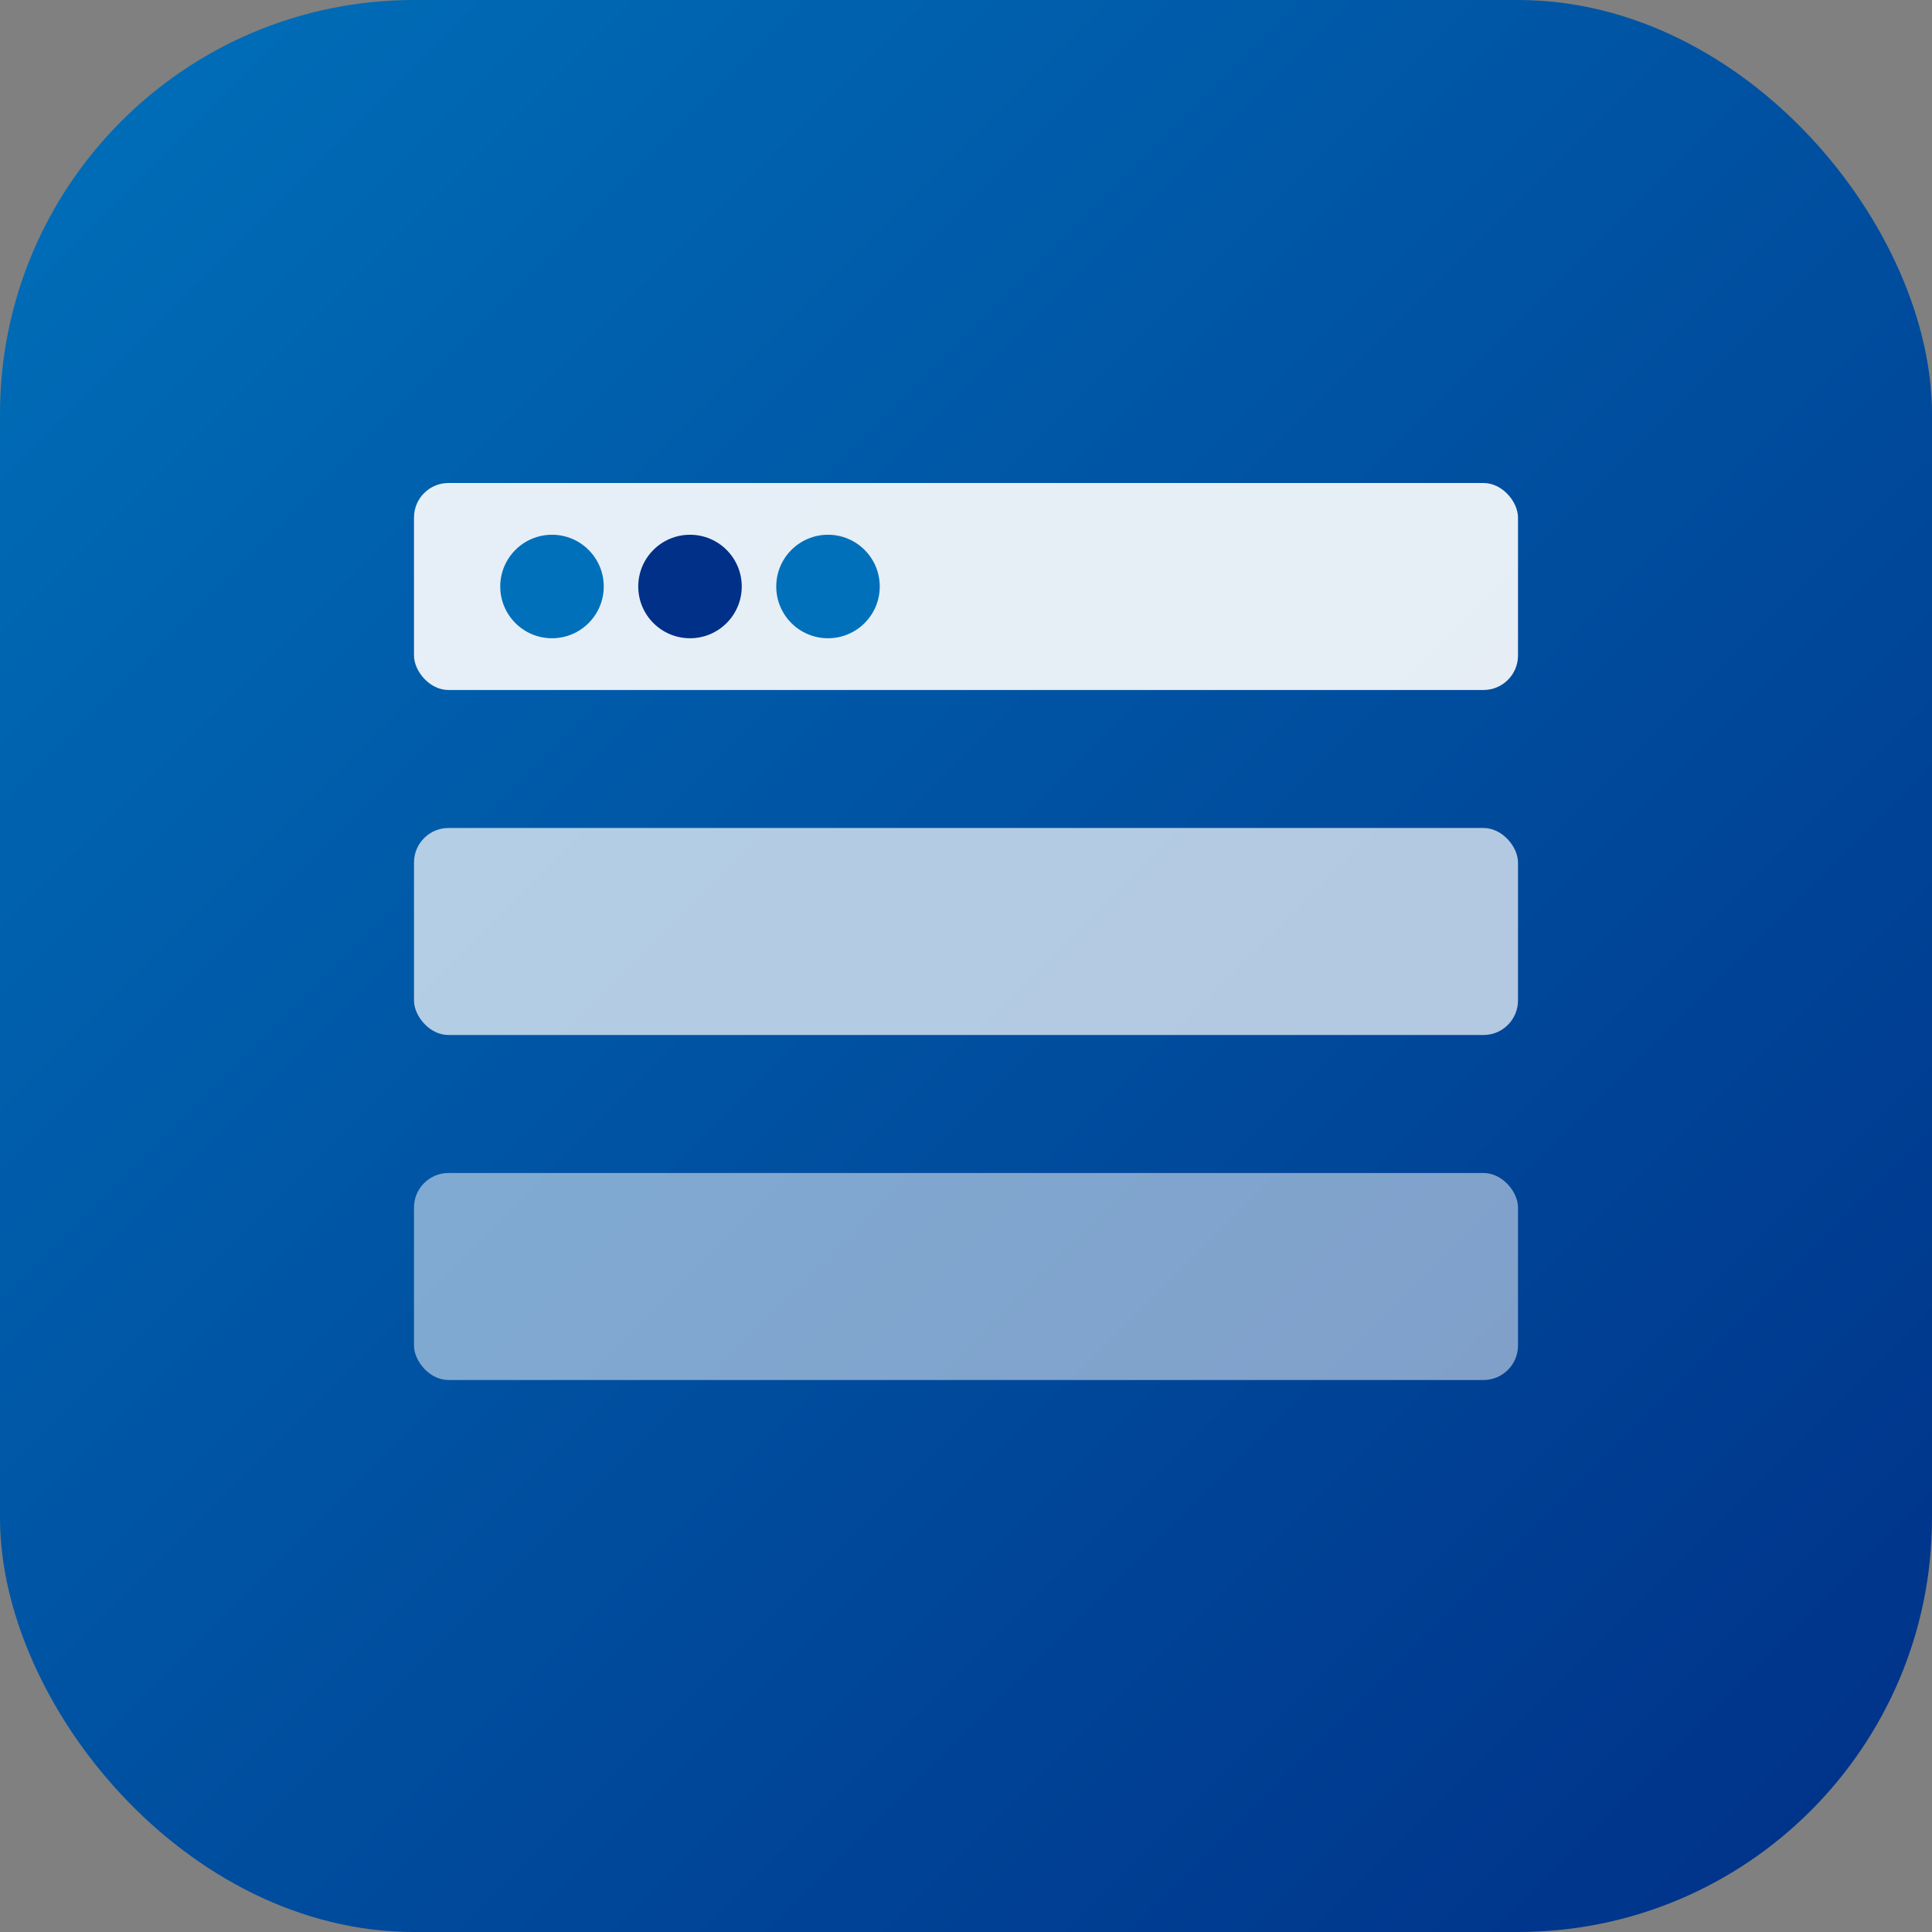 <svg width="56" height="56" viewBox="0 0 56 56" fill="none" xmlns="http://www.w3.org/2000/svg">
  <rect x="0" y="0" width="56" height="56" fill="#808080" stroke="none"/>
  <defs>
    <linearGradient id="vpsGrad" x1="0%" y1="0%" x2="100%" y2="100%">
      <stop offset="0%" style="stop-color:#0070ba;stop-opacity:1" />
      <stop offset="100%" style="stop-color:#003087;stop-opacity:1" />
    </linearGradient>
  </defs>
  <rect width="56" height="56" rx="12" fill="url(#vpsGrad)"/>
  <rect x="12" y="14" width="32" height="6" rx="1" fill="white" opacity="0.9"/>
  <rect x="12" y="24" width="32" height="6" rx="1" fill="white" opacity="0.7"/>
  <rect x="12" y="34" width="32" height="6" rx="1" fill="white" opacity="0.5"/>
  <circle cx="16" cy="17" r="1.5" fill="#0070ba"/>
  <circle cx="20" cy="17" r="1.5" fill="#003087"/>
  <circle cx="24" cy="17" r="1.5" fill="#0070ba"/>
</svg>
